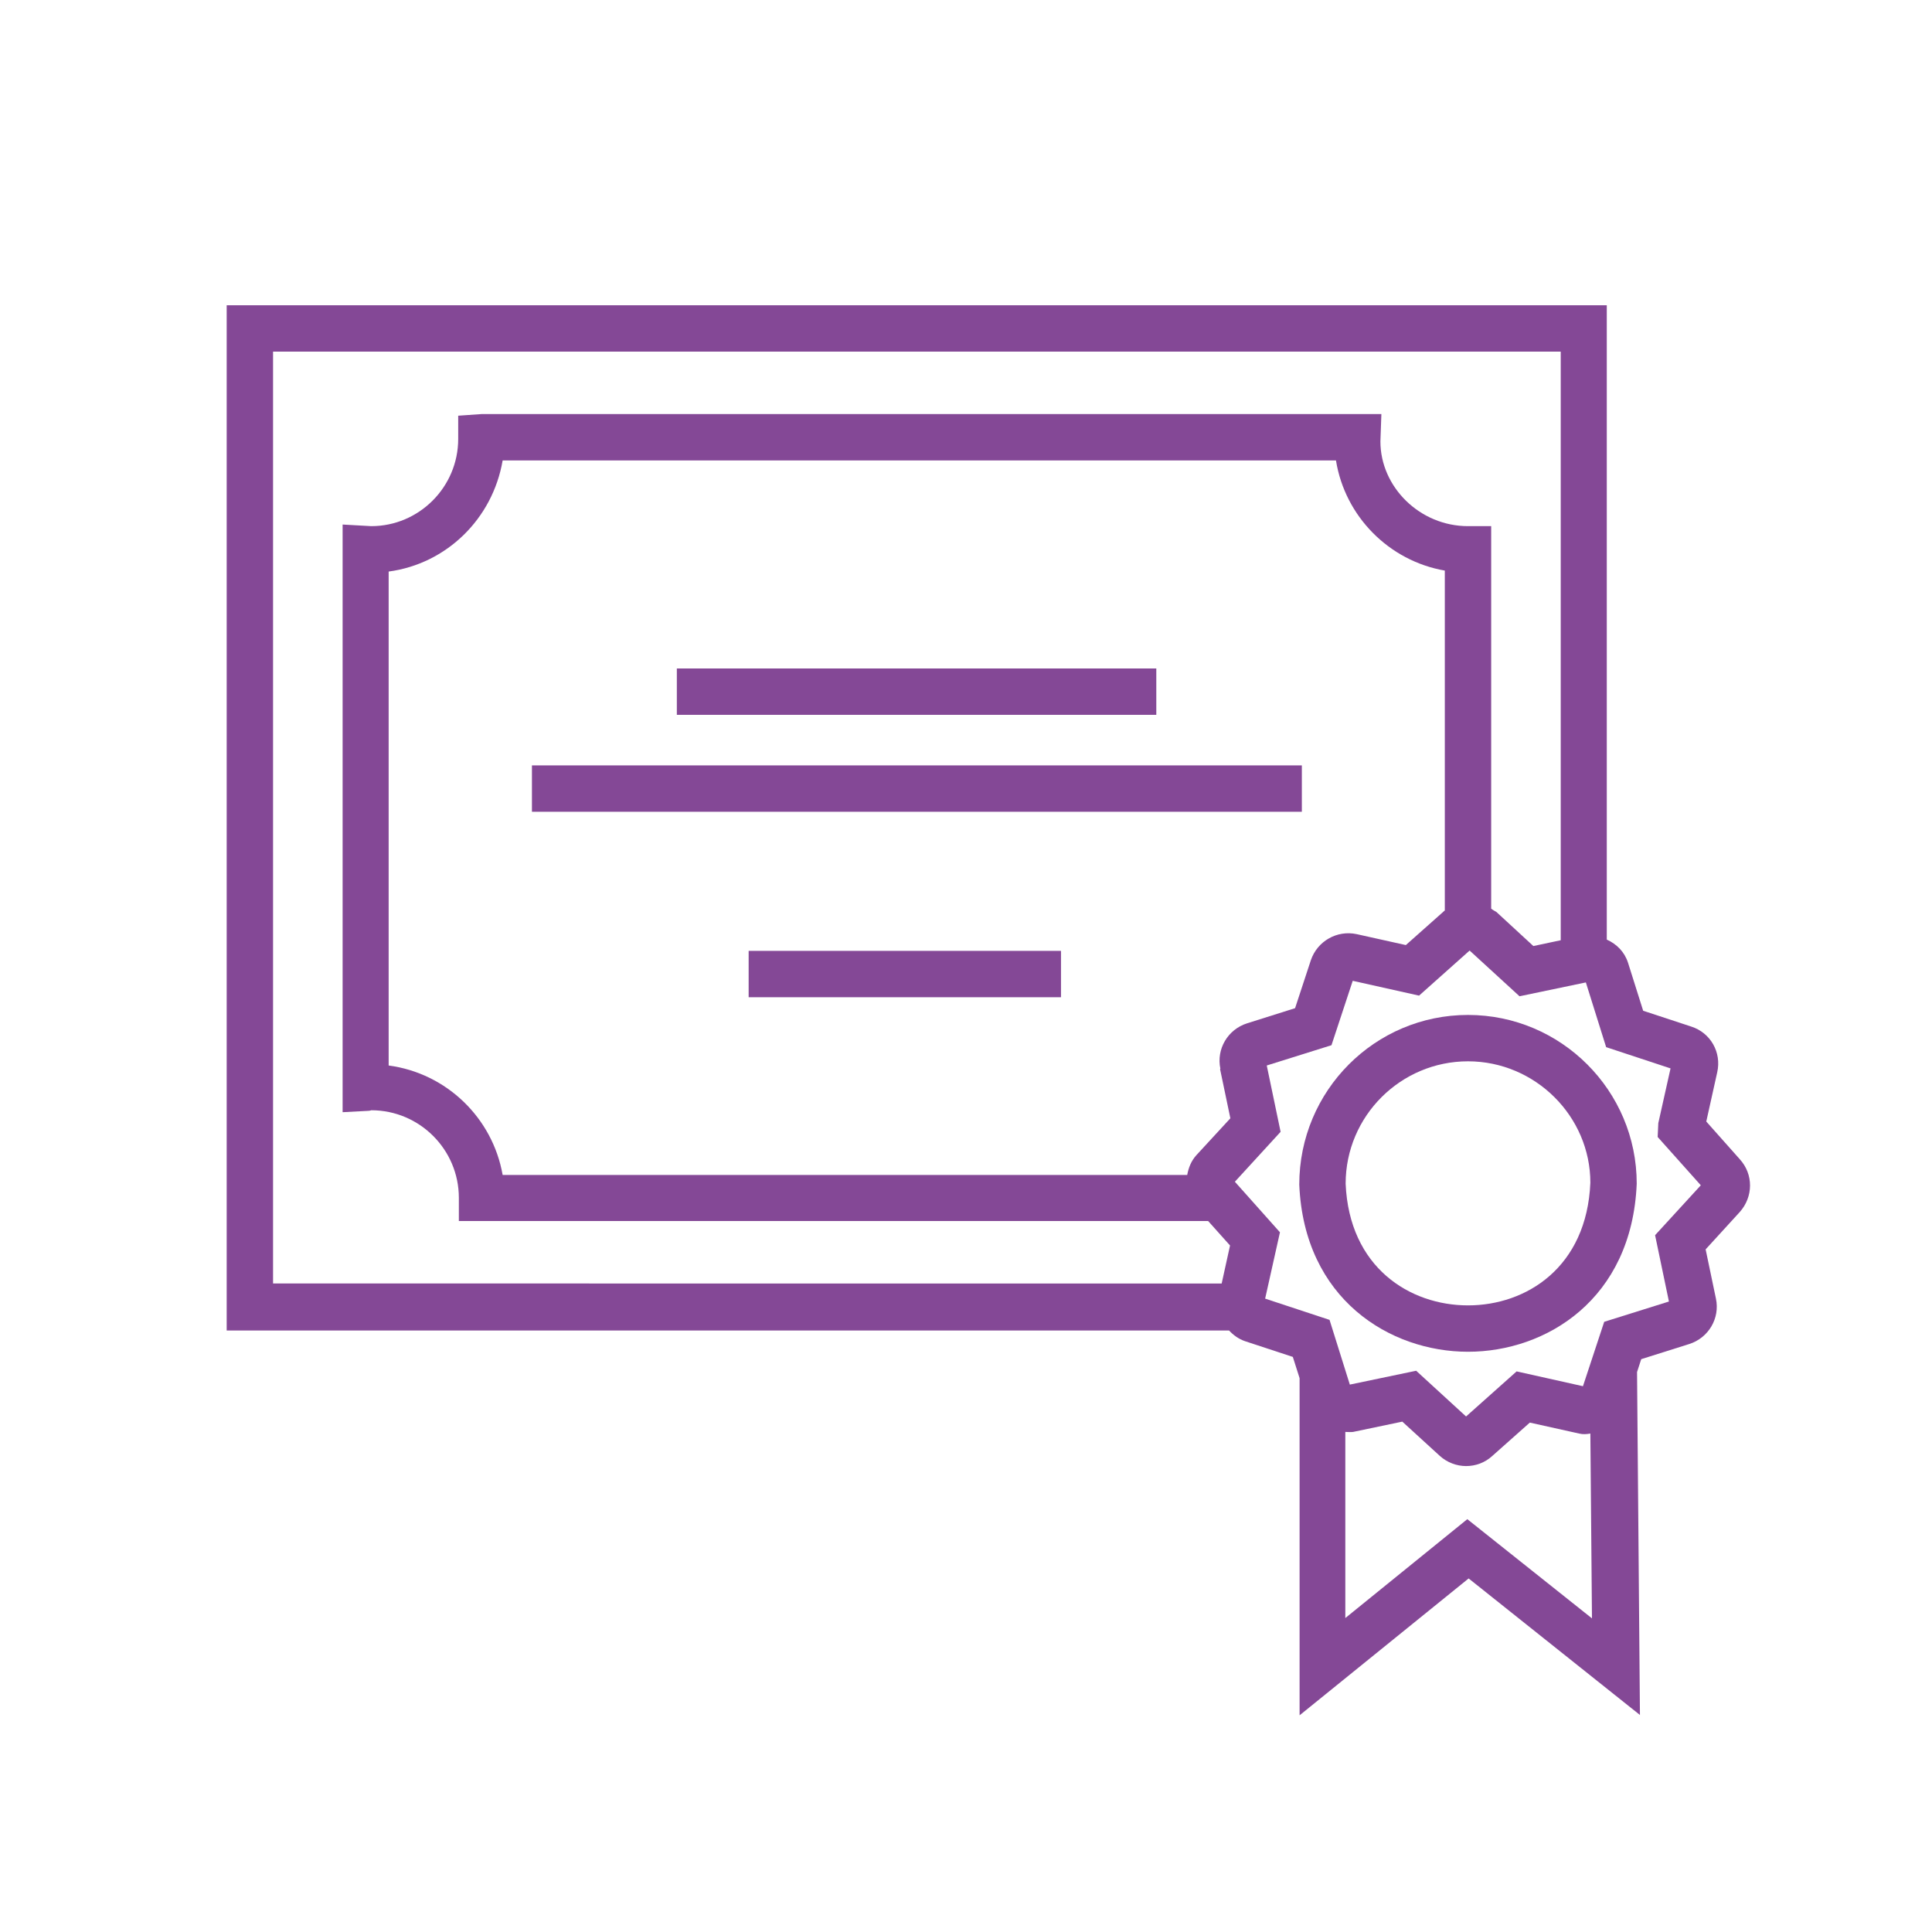 <?xml version="1.0" encoding="UTF-8"?> <svg xmlns="http://www.w3.org/2000/svg" id="in_progress" viewBox="0 0 60 60"><defs><style>.cls-1{fill:#844896;stroke-width:0px;}</style></defs><path class="cls-1" d="m45.59,31.52c-2.89,0-5.24,2.35-5.24,5.27.15,3.56,2.82,5.19,5.24,5.19,2.42,0,5.09-1.62,5.24-5.22,0-2.89-2.35-5.24-5.24-5.24Zm0,9.02c-1.81,0-3.69-1.18-3.8-3.78,0-2.1,1.71-3.8,3.8-3.8s3.8,1.71,3.8,3.77c-.11,2.63-1.99,3.81-3.8,3.81Z"></path><path class="cls-1" d="m54.03,36l-1.04-1.17.34-1.53c.14-.62-.21-1.23-.81-1.42l-1.49-.49-.47-1.49c-.11-.34-.35-.58-.66-.72V9.48H7.04v31.84h31.13c.13.14.29.26.49.33l1.49.49.21.66v10.47l5.25-4.25,5.32,4.24-.09-10.65.13-.4,1.49-.47c.6-.19.96-.8.83-1.41l-.32-1.53,1.06-1.16c.42-.47.43-1.17,0-1.64ZM8.48,10.92h39.99v18.28l-.85.18-1.15-1.06s-.11-.06-.16-.1v-11.88h-.72c-1.5,0-2.72-1.22-2.72-2.63l.03-.85H14.95l-.72.05v.72c0,1.5-1.22,2.71-2.7,2.71h0l-.89-.05v18.25l.76-.04s.09,0,.13-.02c1.5,0,2.72,1.22,2.72,2.72v.72h23.27l.68.76-.26,1.18H8.48V10.92Zm29.41,22.28l.32,1.53-1.06,1.15c-.16.18-.24.39-.28.61H15.61c-.31-1.77-1.74-3.16-3.54-3.4v-15.34c1.8-.24,3.23-1.64,3.54-3.45h25.88c.28,1.74,1.65,3.12,3.38,3.42v10.56s-.03.01-.04.03l-1.17,1.04-1.53-.34c-.61-.13-1.22.22-1.42.81l-.49,1.49-1.49.47c-.6.19-.96.8-.83,1.41Zm7.69,13.97l-3.8,3.08v-5.78c.08,0,.16.01.24,0l1.53-.32,1.16,1.06c.23.21.53.32.82.32s.58-.1.81-.31l1.17-1.04,1.53.34c.12.03.24.02.35,0l.05,5.74-3.87-3.08Zm5.82-8.81l.43,2.06-2.01.63-.66,2-2.06-.46-1.57,1.4-1.55-1.42-2.06.43-.63-2.01-2-.66.46-2.06-1.4-1.57,1.42-1.55-.43-2.06,2.01-.63.66-2,2.06.46,1.57-1.4,1.55,1.42,2.06-.43.63,2.01,2,.66-.38,1.7-.02.43,1.34,1.5-1.42,1.55Z"></path><rect class="cls-1" x="21.02" y="20.76" width="14.89" height="1.44"></rect><rect class="cls-1" x="23.25" y="29.53" width="9.7" height="1.44"></rect><rect class="cls-1" x="16.52" y="23.77" width="23.91" height="1.44"></rect></svg> 